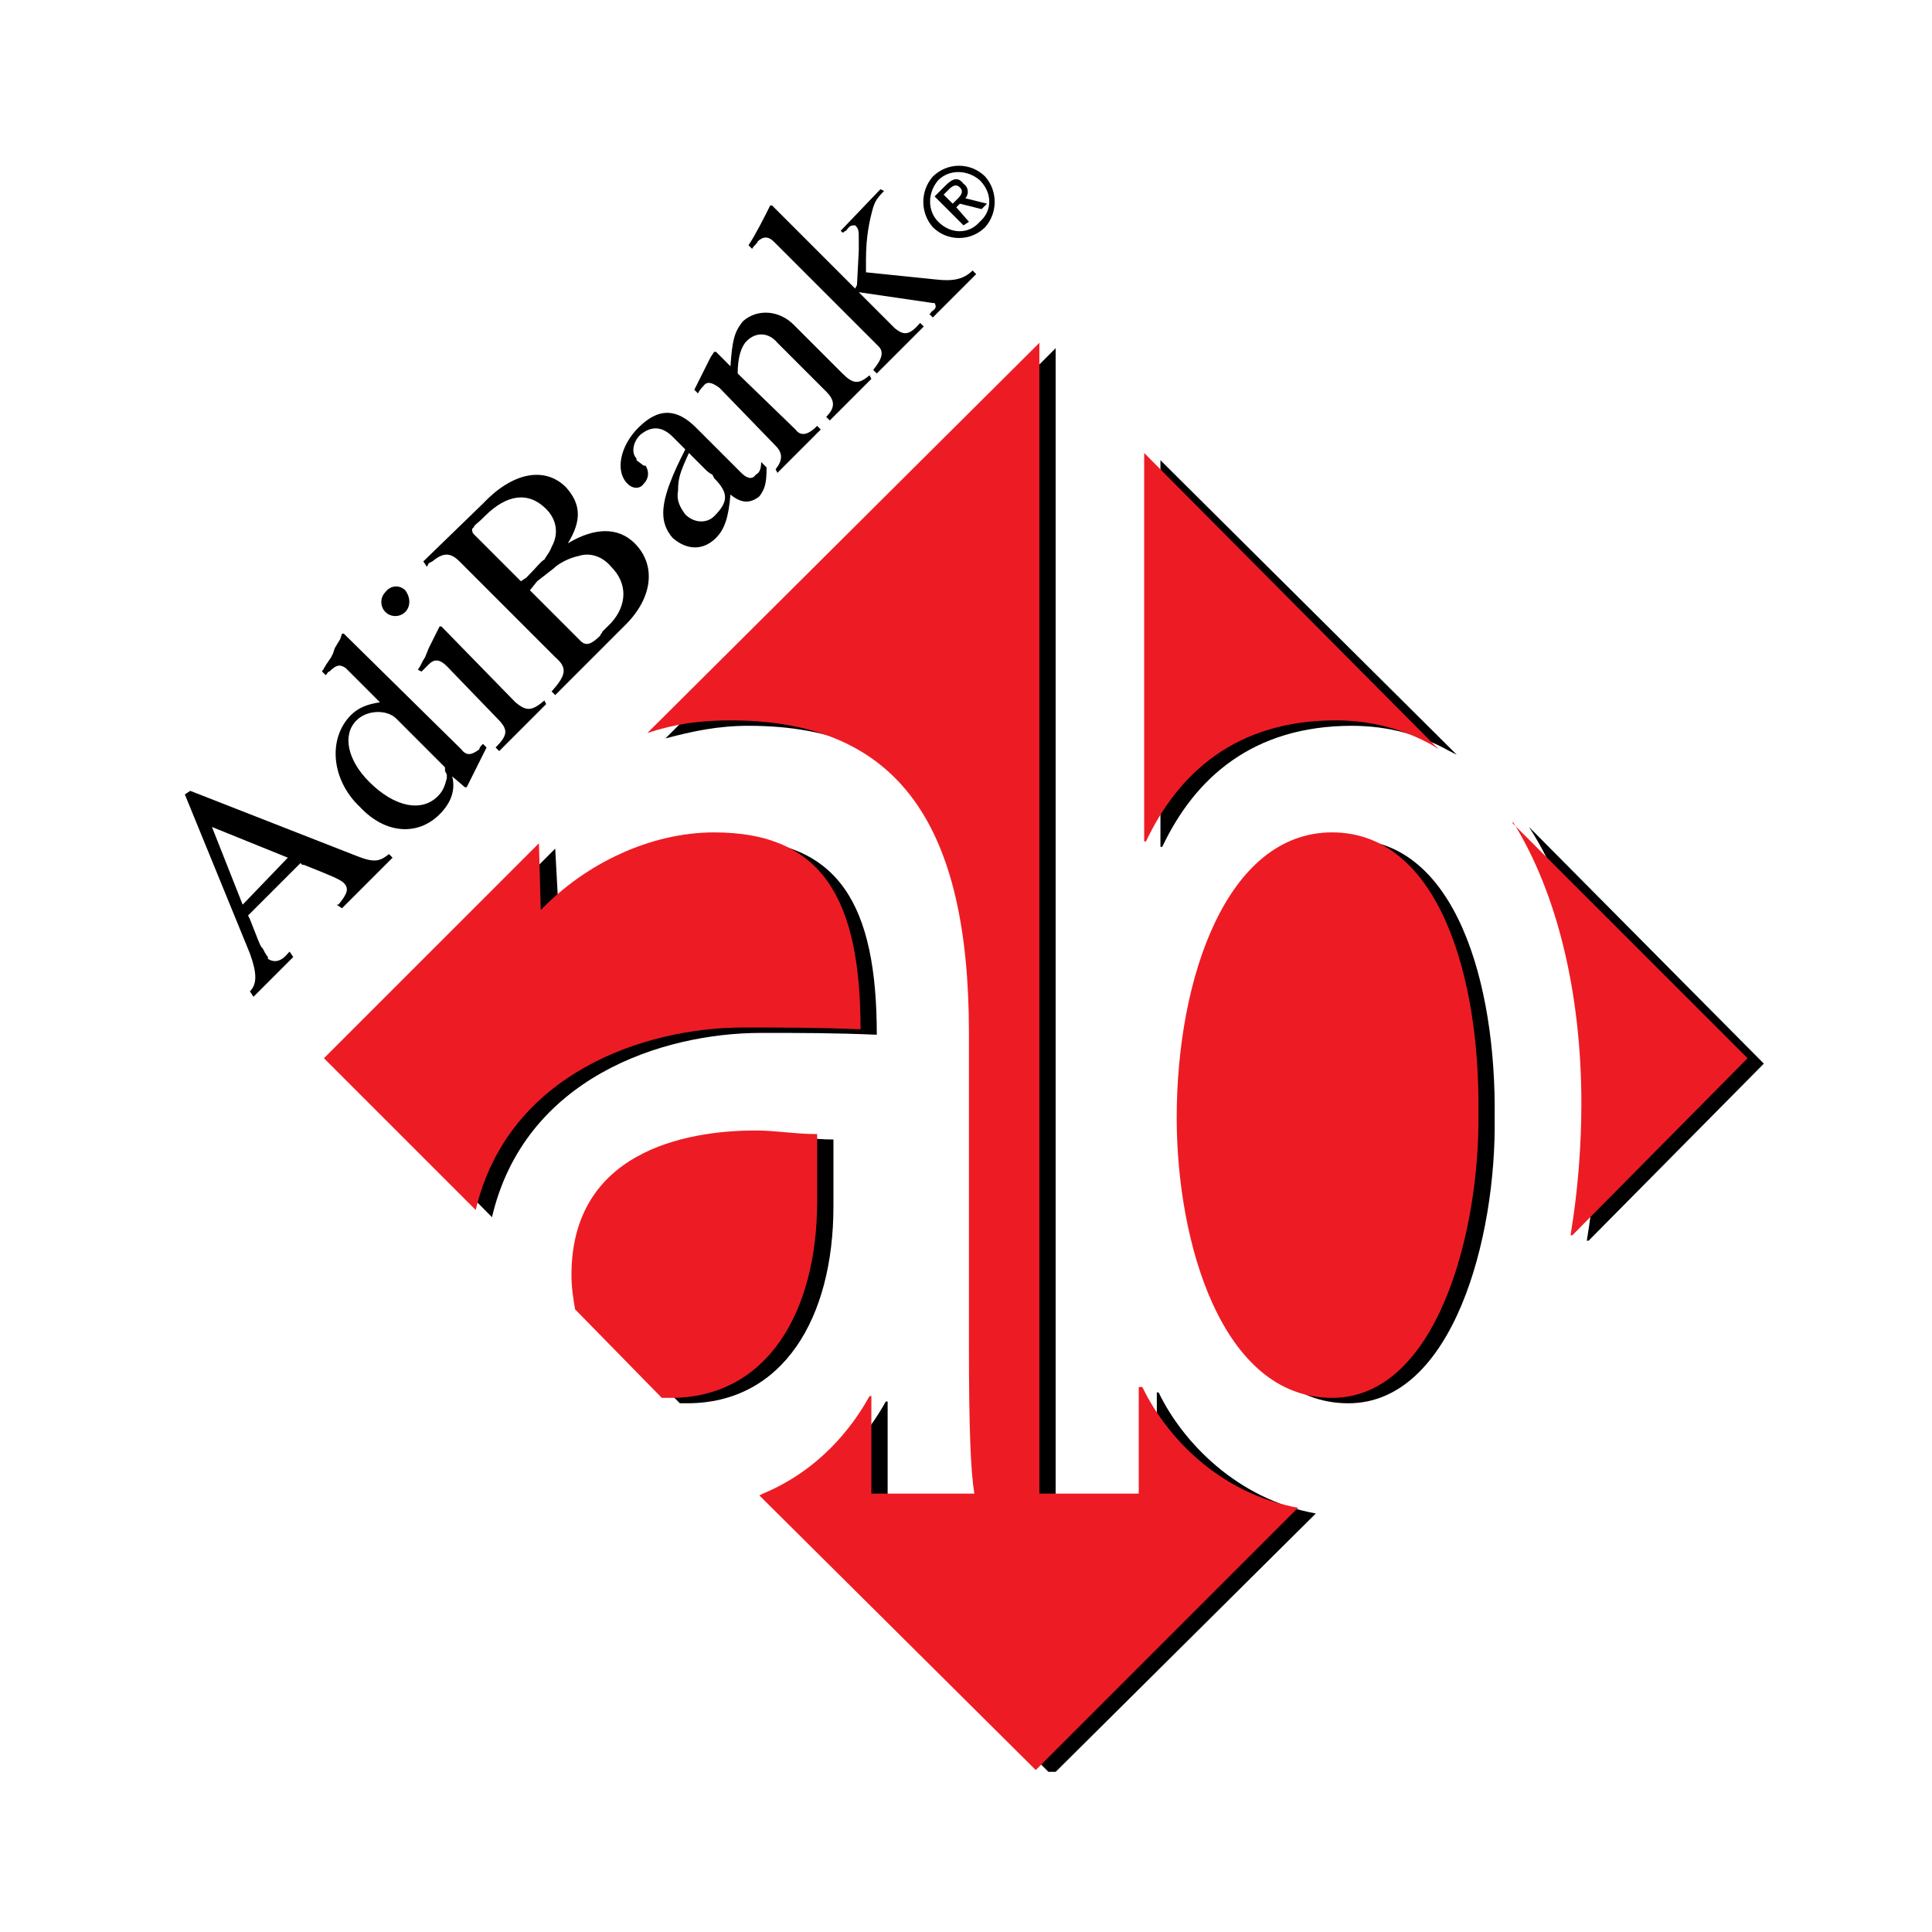 <?xml version="1.0" encoding="utf-8"?>
<!-- Generator: Adobe Illustrator 13.0.0, SVG Export Plug-In . SVG Version: 6.00 Build 14576)  -->
<!DOCTYPE svg PUBLIC "-//W3C//DTD SVG 1.0//EN" "http://www.w3.org/TR/2001/REC-SVG-20010904/DTD/svg10.dtd">
<svg version="1.0" id="Layer_1" xmlns="http://www.w3.org/2000/svg" xmlns:xlink="http://www.w3.org/1999/xlink" x="0px" y="0px"
	 width="192.756px" height="192.756px" viewBox="0 0 192.756 192.756" enable-background="new 0 0 192.756 192.756"
	 xml:space="preserve">
<g>
	<polygon fill-rule="evenodd" clip-rule="evenodd" fill="#FFFFFF" points="0,0 192.756,0 192.756,192.756 0,192.756 0,0 	"/>
	<path fill-rule="evenodd" clip-rule="evenodd" d="M49.085,121.44c3.244-13.879,16.943-18.386,26.857-18.386
		c4.146,0,7.21,0,11.536,0.181c0-12.978-3.785-19.467-14.6-19.467c-6.128,0-12.798,2.884-17.124,7.57l-0.36-6.669l0,0l-21.45,21.449
		L49.085,121.44L49.085,121.44L49.085,121.44z"/>
	<path fill-rule="evenodd" clip-rule="evenodd" d="M58.999,131.174c-0.18-0.901-0.36-2.163-0.36-3.245
		c0-13.338,13.158-14.6,18.385-14.6c1.982,0,4.146,0.36,6.128,0.36v6.67c0,11.175-5.047,19.646-14.6,19.646
		c-0.361,0-0.541,0-0.901,0h0.18L58.999,131.174L58.999,131.174L58.999,131.174z"/>
	<path fill-rule="evenodd" clip-rule="evenodd" d="M77.744,149.56c5.588-2.344,8.833-6.489,10.635-9.734h0.181v9.734h10.273
		c-0.18-2.163-0.36-6.129-0.36-14.78v-31.184c0-20.548-6.849-31.183-23.792-31.183c-3.064,0-5.588,0.541-8.292,1.262l0,0
		l38.573-38.573l0.36-0.36V149.56h10.094v-10.635h0.181c2.343,4.866,7.75,10.635,15.682,12.076l0,0l-25.953,25.775h-0.724
		l-27.038-27.037L77.744,149.56L77.744,149.56z"/>
	<path fill-rule="evenodd" clip-rule="evenodd" d="M144.616,74.937c-2.884-1.623-6.128-2.523-9.733-2.523
		c-9.913,0-15.682,5.227-18.926,12.077h-0.18V45.736v0.18l29.561,29.38L144.616,74.937L144.616,74.937z"/>
	<path fill-rule="evenodd" clip-rule="evenodd" d="M158.315,123.784c0.721-4.326,1.081-8.652,1.081-13.159
		c0-10.814-2.163-20.908-6.85-28.118l0.181,0.18l23.252,23.432l-17.483,17.665H158.315L158.315,123.784z"/>
	<path fill-rule="evenodd" clip-rule="evenodd" d="M134.703,83.769c-10.635,0-15.682,14.239-15.682,28.299
		c0,12.438,4.506,27.938,15.501,27.938c10.455,0,14.78-16.583,14.6-28.479C149.303,98.008,145.157,83.769,134.703,83.769
		L134.703,83.769z"/>
	<path fill-rule="evenodd" clip-rule="evenodd" fill="#ED1C24" d="M47.462,120.72c3.245-13.699,16.943-18.205,26.677-18.205
		c4.326,0,7.39,0,11.716,0.18c0-12.978-3.785-19.647-14.6-19.647c-6.309,0-12.797,3.064-17.304,7.751l-0.18-6.669l0,0l-21.45,21.449
		L47.462,120.72L47.462,120.72L47.462,120.72z"/>
	<path fill-rule="evenodd" clip-rule="evenodd" fill="#ED1C24" d="M57.376,130.633c-0.18-1.081-0.361-2.163-0.361-3.425
		c0-13.158,12.978-14.42,18.386-14.42c1.982,0,3.965,0.36,6.128,0.36v6.67c0,11.175-5.047,19.647-14.601,19.647
		c-0.36,0-0.721,0-0.901,0l0,0L57.376,130.633L57.376,130.633L57.376,130.633z"/>
	<path fill-rule="evenodd" clip-rule="evenodd" fill="#ED1C24" d="M76.122,149.019c5.588-2.343,8.832-6.489,10.635-9.733h0.18v9.733
		h10.274c-0.36-2.163-0.541-6.309-0.541-14.78v-31.184c0-20.548-6.849-31.183-23.793-31.183c-3.064,0-5.587,0.36-8.291,1.262l0,0
		l38.753-38.573l0.36-0.36v114.818h9.913v-10.635h0.361c2.343,4.866,7.57,10.635,15.682,12.076h-0.181l-26.136,26.137
		l-27.578-27.398L76.122,149.019L76.122,149.019z"/>
	<path fill-rule="evenodd" clip-rule="evenodd" fill="#ED1C24" d="M142.994,74.396c-2.884-1.623-6.129-2.524-9.733-2.524
		c-9.914,0-15.682,5.228-18.926,12.077h-0.181V45.195l0,0l29.381,29.561L142.994,74.396L142.994,74.396z"/>
	<path fill-rule="evenodd" clip-rule="evenodd" fill="#ED1C24" d="M156.693,123.242c0.721-4.325,1.081-8.831,1.081-13.157
		c0-10.815-2.343-20.909-6.849-28.119v0.181l23.432,23.432l-17.484,17.664H156.693L156.693,123.242z"/>
	<path fill-rule="evenodd" clip-rule="evenodd" fill="#ED1C24" d="M132.9,83.047c-10.454,0-15.501,14.419-15.501,28.479
		c0,12.438,4.506,27.939,15.501,27.939c10.454,0,14.78-16.583,14.6-28.479C147.681,97.467,143.535,83.047,132.9,83.047L132.9,83.047
		z"/>
	<path fill-rule="evenodd" clip-rule="evenodd" d="M18.442,79.262l6.489,15.862c0.721,1.983,0.721,3.064,0,3.785l0,0l0.36,0.541
		l3.965-3.965l-0.36-0.541l-0.18,0.18c-0.721,0.901-1.442,0.901-1.983,0.541v-0.18c-0.18-0.181-0.36-0.541-0.541-0.901
		c-0.18,0-0.541-1.082-1.262-2.884l-0.18-0.36l5.227-5.227c0.18,0.18,0.18,0.18,0.36,0.18c2.704,1.082,3.605,1.442,3.965,1.803
		c0.541,0.541,0.361,1.081-0.541,2.163h-0.18l0.541,0.36l5.046-5.047l-0.36-0.36c-0.902,0.721-1.442,0.901-3.245,0.18l-16.583-6.489
		L18.442,79.262L18.442,79.262z M21.146,82.507l7.571,3.064l-4.506,4.687L21.146,82.507L21.146,82.507z"/>
	<path fill-rule="evenodd" clip-rule="evenodd" d="M34.125,63.22l-0.181,0.541l-0.541,0.901l-0.181,0.541l-0.18,0.361l-0.36,0.541
		c-0.18,0.181-0.18,0.36-0.36,0.541c0,0.18-0.18,0.18-0.18,0.36l0.36,0.36c0.18-0.18,0.18-0.36,0.36-0.36
		c0.721-0.721,1.082-0.721,1.623-0.36l3.424,3.425c-1.262,0.18-2.163,0.541-2.884,1.261c-2.343,2.344-1.983,6.489,0.901,9.193
		c2.523,2.704,5.768,2.884,7.931,0.721c1.082-1.081,1.623-2.343,1.262-3.785l1.262,1.081h0.181l1.982-3.965l-0.36-0.36
		c-0.18,0.181-0.36,0.36-0.36,0.541c-0.721,0.541-1.262,0.721-1.803,0L34.304,63.22H34.125L34.125,63.22z M44.398,76.559v0.36
		l0.181,0.36c0,0,0,0.181,0,0.361c-0.181,0.721-0.36,1.262-0.901,1.802c-1.622,1.623-4.326,1.082-6.849-1.442
		c-2.163-2.163-2.704-4.687-1.262-6.128c1.082-1.082,3.064-1.082,3.966-0.18L44.398,76.559L44.398,76.559z"/>
	<path fill-rule="evenodd" clip-rule="evenodd" d="M38.45,59.074c-0.541,0.541-0.541,1.442,0,1.983c0.541,0.541,1.442,0.541,1.982,0
		c0.541-0.541,0.541-1.442,0-2.163C39.892,58.354,38.991,58.354,38.45,59.074L38.45,59.074L38.45,59.074z M43.857,62.499l-0.18,0.36
		l-0.901,1.803l-0.361,0.901c-0.36,0.541-0.36,0.721-0.721,1.262l0.361,0.18c0.36-0.36,0.541-0.541,0.721-0.721
		c0.541-0.541,1.081-0.541,1.802,0.18l5.047,5.228c1.082,1.082,1.082,1.622-0.18,2.884l0.36,0.361l4.687-4.687l-0.18-0.361
		c-1.262,1.082-1.802,1.082-2.884,0.181l-7.39-7.571H43.857L43.857,62.499z"/>
	<path fill-rule="evenodd" clip-rule="evenodd" d="M42.236,56.01l0.36,0.542l0.181-0.361l0.36-0.181
		c1.082-0.901,1.802-0.901,2.704,0l9.553,9.554c1.262,1.082,1.082,1.802-0.36,3.425l0.36,0.36l7.03-7.03
		c2.704-2.704,3.064-5.948,0.901-8.111c-1.623-1.622-3.965-1.622-6.669,0l0,0c1.442-2.343,1.262-3.965-0.18-5.588
		c-2.163-2.163-5.408-1.441-8.292,1.623L42.236,56.01L42.236,56.01z M51.969,57.993l-4.687-4.687c-0.18-0.18-0.18-0.361-0.18-0.541
		l0.18-0.18c0-0.181,0.36-0.361,0.901-0.902l0.18-0.18c2.163-2.163,4.326-2.523,6.128-0.721c1.082,1.082,1.262,2.524,0.541,3.786
		c-0.181,0.541-0.541,0.901-0.721,1.262c-0.36,0.18-0.721,0.721-1.802,1.803L51.969,57.993L51.969,57.993z M52.87,58.894
		l0.721-0.901l1.622-1.262c0.541-0.541,1.622-1.081,2.523-1.262c1.082-0.36,2.343,0,3.244,1.082c1.623,1.622,1.623,3.785,0,5.587
		L60.08,63.04c0,0.18-0.18,0.18-0.18,0.36c-0.901,0.901-1.442,1.082-1.983,0.541L52.87,58.894L52.87,58.894z"/>
	<path fill-rule="evenodd" clip-rule="evenodd" d="M75.942,46.097c0,0.721-0.18,1.082-0.541,1.262
		c-0.361,0.541-0.901,0.36-1.442-0.18l-4.506-4.506c-1.983-1.983-3.786-1.983-5.768,0c-1.802,1.803-2.343,4.326-1.082,5.587
		c0.541,0.541,1.262,0.541,1.622,0c0.541-0.541,0.541-1.261,0.18-1.802c-0.18,0-0.18,0-0.18,0l-0.721-0.541c0,0,0,0,0-0.18
		c-0.541-0.541-0.36-1.623,0.361-2.343c1.082-0.901,2.163-0.901,3.245,0.18l1.261,1.262c-0.721,1.442-1.081,2.163-1.622,3.605
		c-0.901,2.523-0.721,3.965,0.36,5.227c1.442,1.262,3.064,1.262,4.326,0c0.901-0.901,1.262-2.163,1.442-4.326
		c1.082,0.901,1.983,0.901,2.884,0.181c0.541-0.721,0.721-1.262,0.721-2.884L75.942,46.097L75.942,46.097z M68.732,45.195
		l1.622,1.622c0.18,0.181,0.361,0.361,0.721,0.541l0.18,0.36c1.442,1.442,1.442,2.343,0,3.785c-0.721,0.721-1.983,0.721-2.884-0.18
		c-0.541-0.721-0.901-1.442-0.721-2.343C67.65,47.719,67.831,47.178,68.732,45.195L68.732,45.195z"/>
	<path fill-rule="evenodd" clip-rule="evenodd" d="M71.255,35.102l-0.361,0.541c-0.901,1.803-1.081,2.163-1.622,3.245l0.36,0.36
		c0.181-0.36,0.361-0.541,0.541-0.721c0.36-0.541,0.901-0.36,1.623,0.18l5.587,5.768c0.721,0.721,0.721,1.442,0,2.343l0.18,0.361
		l4.326-4.326l-0.36-0.36c-0.902,0.901-1.623,1.082-2.163,0.36l-5.768-5.588c0-1.622,0.36-2.704,0.901-3.244
		c0.901-0.901,2.163-0.901,3.064,0.18l4.867,4.867c0.901,0.901,0.901,1.622,0,2.523l0.36,0.36l4.146-4.146l-0.18-0.36
		c-1.082,0.901-1.622,0.901-2.704-0.181l-4.866-4.867c-1.442-1.442-3.605-1.622-5.047-0.36c-0.901,1.081-1.082,1.982-1.262,4.506
		l-1.442-1.442H71.255L71.255,35.102z"/>
	<path fill-rule="evenodd" clip-rule="evenodd" d="M76.843,20.501c-0.541,1.082-1.442,2.885-2.163,3.966l0.36,0.36
		c0.18-0.36,0.541-0.541,0.541-0.721c0.541-0.541,1.082-0.541,1.623,0l10.455,10.455c0.541,0.541,0.36,1.262-0.541,2.343l0.36,0.36
		l4.687-4.686l-0.36-0.361c-1.082,1.262-1.622,1.262-2.523,0.541l-3.605-3.605l7.39,1.081c0,0,0,0,0.18,0
		c0.18,0.361,0.18,0.542-0.36,0.901c0,0.181-0.181,0.181-0.181,0.181l0.361,0.36l4.326-4.326l-0.36-0.361
		c-0.901,0.901-1.982,1.082-3.605,0.901l-7.029-0.721v-0.721v-0.541c0-2.343,0.36-3.965,0.721-5.227
		c0.18-0.541,0.36-0.901,1.082-1.623l-0.36-0.18l-3.965,4.146l0.18,0.18c0.181,0,0.181-0.18,0.361-0.18
		c0.36-0.541,0.541-0.541,0.901-0.541c0.361,0.36,0.361,0.541,0.361,1.442c0,0.361,0,0.721,0,1.082l-0.18,3.425l-0.181,0.36l0,0
		l-8.291-8.292H76.843L76.843,20.501z"/>
	<path fill-rule="evenodd" clip-rule="evenodd" d="M96.13,22.484l0.541-0.36l-1.262-1.442l0.36-0.36l2.164,0.541l0.54-0.541
		L96.31,19.78c0.36-0.36,0.36-1.082-0.18-1.442c-0.541-0.721-1.082-0.541-1.803,0.18L93.246,19.6L96.13,22.484L96.13,22.484z
		 M94.147,19.42l0.541-0.541c0.361-0.36,0.721-0.541,1.082-0.18c0.361,0.36,0.181,0.721-0.18,1.082l-0.541,0.541L94.147,19.42
		L94.147,19.42z M93.065,22.665c1.442,1.441,3.785,1.441,5.228,0c1.262-1.442,1.262-3.605,0-5.047c-1.442-1.442-3.786-1.442-5.228,0
		C91.804,19.059,91.804,21.222,93.065,22.665L93.065,22.665L93.065,22.665z M93.606,22.124c-1.082-1.082-1.082-2.884,0-4.146
		c1.081-1.082,2.884-1.082,4.146,0c1.262,1.262,1.262,3.064,0,4.146C96.67,23.386,94.868,23.386,93.606,22.124L93.606,22.124
		L93.606,22.124z"/>
</g>
</svg>
